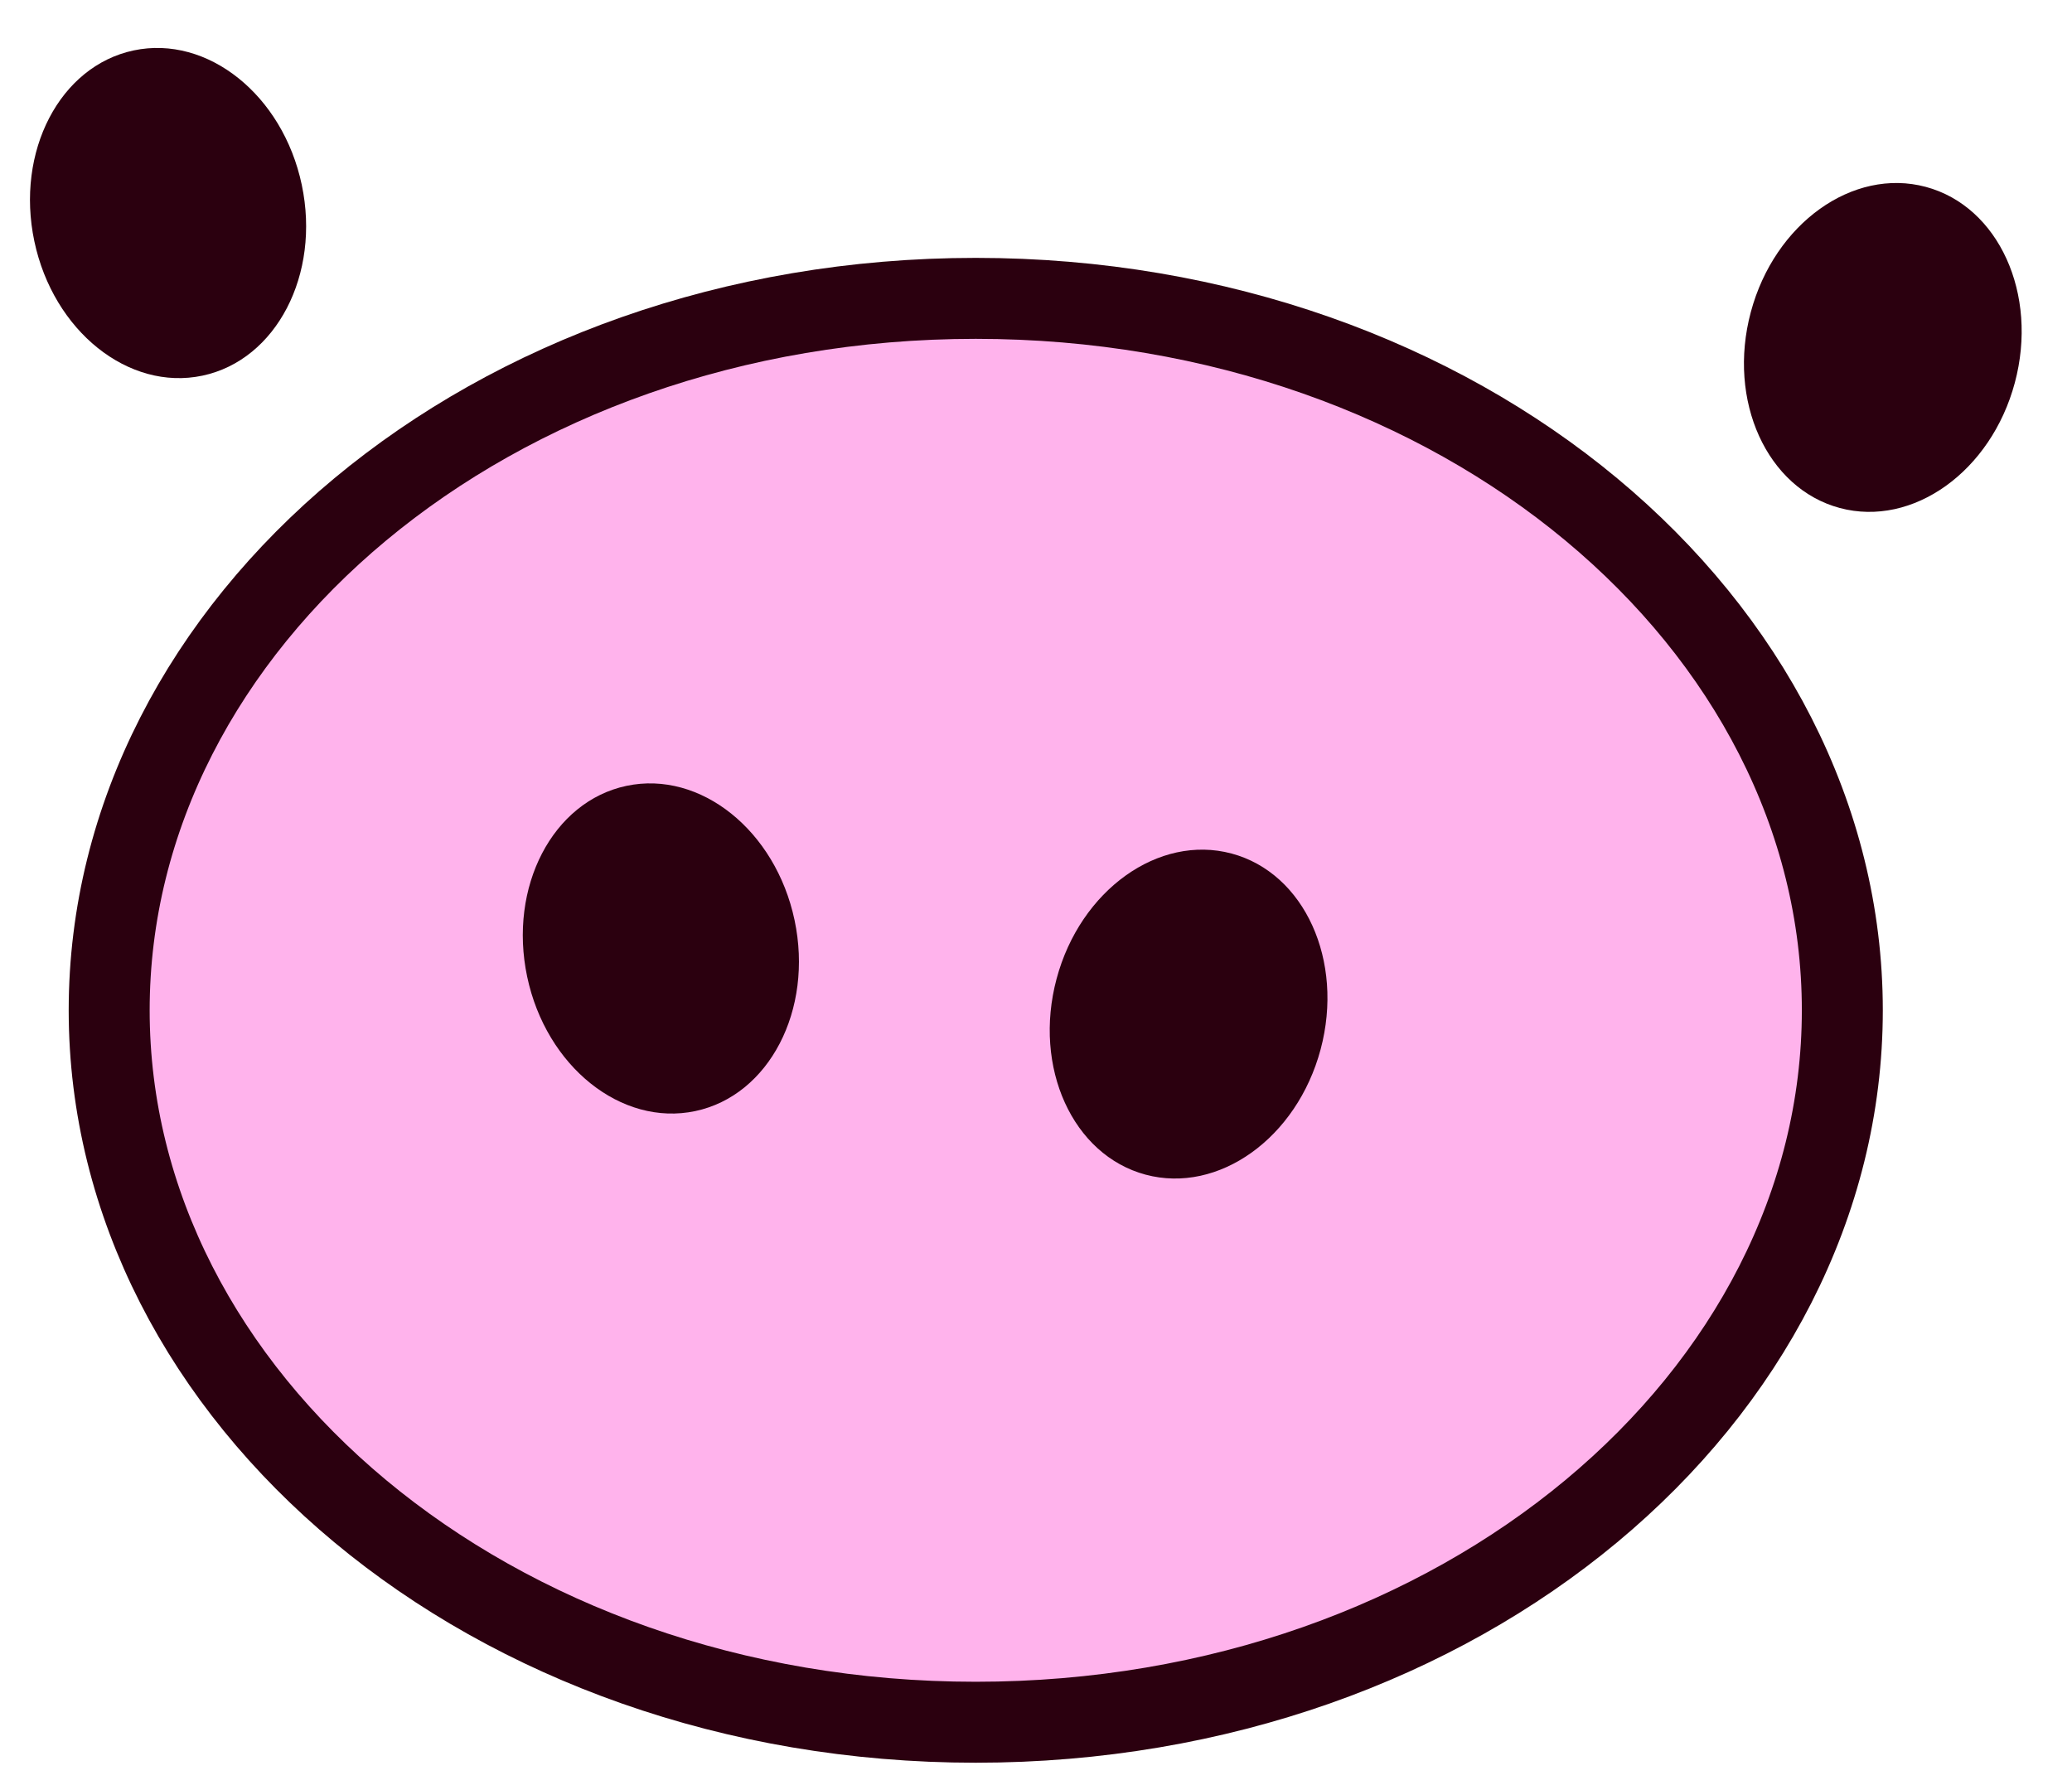 <svg width="65" height="56" viewBox="0 0 65 56" fill="none" xmlns="http://www.w3.org/2000/svg">
<path d="M30.61 9.361C45.856 9.361 57.795 19.573 57.795 31.698C57.795 43.823 45.856 54.035 30.61 54.035C15.364 54.035 3.425 43.823 3.425 31.698C3.425 19.573 15.364 9.361 30.61 9.361Z" fill="#FFB3EC" stroke="#2B000F" stroke-width="2.54"/>
<ellipse cx="20.732" cy="29.758" rx="4.287" ry="5.215" transform="rotate(-11.923 20.732 29.758)" fill="#2B000F"/>
<ellipse cx="5.272" cy="6.684" rx="4.287" ry="5.215" transform="rotate(-11.923 5.272 6.684)" fill="#2B000F"/>
<ellipse cx="37.287" cy="31.817" rx="4.287" ry="5.215" transform="rotate(14.981 37.287 31.817)" fill="#2B000F"/>
<ellipse cx="59.065" cy="10.901" rx="4.287" ry="5.215" transform="rotate(14.981 59.065 10.901)" fill="#2B000F"/>
</svg>

